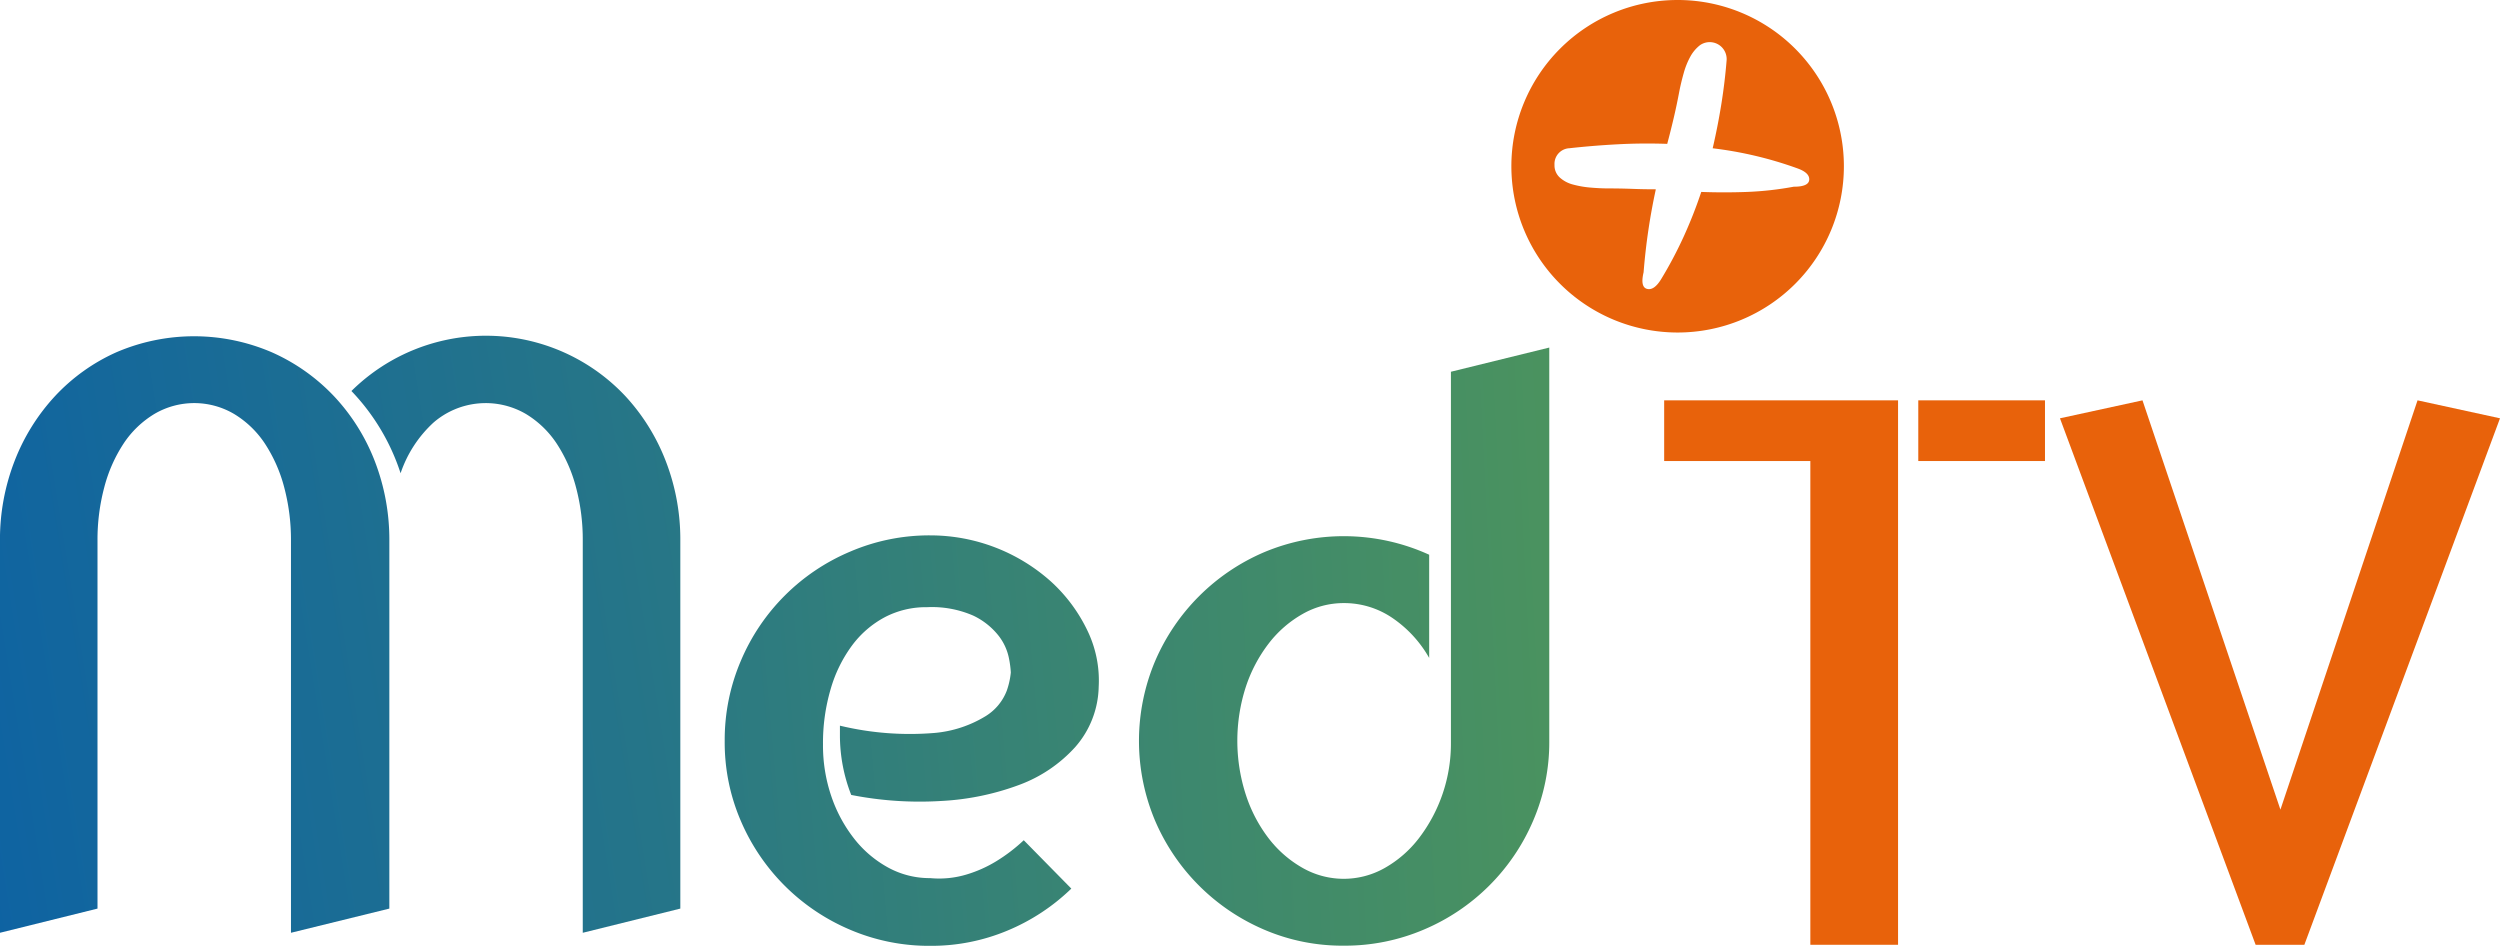 <svg xmlns="http://www.w3.org/2000/svg" xmlns:xlink="http://www.w3.org/1999/xlink" width="172.021" height="65.07" viewBox="0 0 172.021 65.07">
  <defs>
    <linearGradient id="linear-gradient" x1="-0.254" y1="0.6" x2="4.289" y2="0.045" gradientUnits="objectBoundingBox">
      <stop offset="0.001" stop-color="#095fa8"/>
      <stop offset="0.369" stop-color="#368276"/>
      <stop offset="0.792" stop-color="#64a742"/>
      <stop offset="1" stop-color="#77b62f"/>
    </linearGradient>
    <linearGradient id="linear-gradient-2" x1="-2.352" y1="0.783" x2="5.908" y2="-0.023" xlink:href="#linear-gradient"/>
    <linearGradient id="linear-gradient-3" x1="-3.164" y1="0.788" x2="4.368" y2="0.235" xlink:href="#linear-gradient"/>
  </defs>
  <g id="Groupe_3" data-name="Groupe 3" transform="translate(-159.979 -23.453)">
    <path id="Tracé_1" data-name="Tracé 1" d="M275.413,23.453a11.44,11.44,0,1,0,11.441,11.44A11.44,11.44,0,0,0,275.413,23.453Zm8,12.845a22.169,22.169,0,0,1-3.217.361q-1.593.06-3.156,0a30.938,30.938,0,0,1-1.233,3.127,28.3,28.3,0,0,1-1.533,2.885q-.482.783-.962.661t-.24-1.142q.12-1.5.331-2.916t.511-2.795q-.843,0-1.623-.031c-.522-.019-1.063-.03-1.624-.03q-.6,0-1.263-.059a6.719,6.719,0,0,1-1.2-.211,2.152,2.152,0,0,1-.9-.481,1.123,1.123,0,0,1-.362-.871,1.076,1.076,0,0,1,1.023-1.143q1.623-.18,3.306-.27t3.427-.031q.24-.9.451-1.8c.141-.6.271-1.222.391-1.864.08-.4.181-.811.3-1.232a5.22,5.22,0,0,1,.451-1.113,2.556,2.556,0,0,1,.662-.781,1.167,1.167,0,0,1,1.833,1.022q-.12,1.5-.36,3.006t-.6,3.066a26.31,26.31,0,0,1,5.833,1.383q.84.3.811.781C284.448,36.139,284.1,36.3,283.417,36.3Z" fill="#e8620b"/>
    <g id="Groupe_1" data-name="Groupe 1">
      <path id="Tracé_2" data-name="Tracé 2" d="M284.546,88.462V55.176H274.488V51h16.093V88.462Zm16.145-33.286h-8.718V51h8.718Z" fill="#e8620b"/>
      <path id="Tracé_3" data-name="Tracé 3" d="M332,52.236,318.538,88.462h-3.353L301.722,52.236,307.4,51l9.491,28.163L326.326,51Z" fill="#e8620b"/>
    </g>
    <g id="Groupe_2" data-name="Groupe 2">
      <path id="Tracé_4" data-name="Tracé 4" d="M180,87.636V60.68a14.071,14.071,0,0,0-.471-3.717,10.186,10.186,0,0,0-1.331-3,6.674,6.674,0,0,0-2.109-2.024,5.4,5.4,0,0,0-5.49,0,6.674,6.674,0,0,0-2.109,2.024,10.109,10.109,0,0,0-1.331,3,14.029,14.029,0,0,0-.471,3.717V85.972l-6.711,1.664V60.68a14.946,14.946,0,0,1,1-5.491,13.977,13.977,0,0,1,2.774-4.465,13.035,13.035,0,0,1,4.215-3.023,13.528,13.528,0,0,1,10.733,0,13.287,13.287,0,0,1,4.27,3.023,13.736,13.736,0,0,1,2.8,4.465,14.946,14.946,0,0,1,1,5.491V85.972Zm20.078,0V60.68a14.029,14.029,0,0,0-.471-3.717,10.159,10.159,0,0,0-1.331-3,6.671,6.671,0,0,0-2.108-2.024,5.488,5.488,0,0,0-6.351.582,8.348,8.348,0,0,0-2.274,3.495,14.747,14.747,0,0,0-3.383-5.658,13.157,13.157,0,0,1,18.858.361,13.974,13.974,0,0,1,2.773,4.465,14.925,14.925,0,0,1,1,5.491V85.972Z" fill="url(#linear-gradient)"/>
      <path id="Tracé_5" data-name="Tracé 5" d="M223.985,60.291a12.456,12.456,0,0,1,8.293,3.162,10.919,10.919,0,0,1,2.495,3.328,7.9,7.9,0,0,1,.805,3.938,6.474,6.474,0,0,1-1.609,4.132,9.753,9.753,0,0,1-3.854,2.607,18.025,18.025,0,0,1-5.381,1.109,24.272,24.272,0,0,1-6.184-.416,11.223,11.223,0,0,1-.777-4.1v-.666a20.555,20.555,0,0,0,6.518.5,8.083,8.083,0,0,0,3.522-1.164,3.546,3.546,0,0,0,1.442-1.747,5.393,5.393,0,0,0,.277-1.249,6.773,6.773,0,0,0-.139-1.025,3.684,3.684,0,0,0-.72-1.526,4.9,4.9,0,0,0-1.72-1.359,7.118,7.118,0,0,0-3.189-.582,6.1,6.1,0,0,0-2.912.693,6.787,6.787,0,0,0-2.246,1.942,9.424,9.424,0,0,0-1.471,3,13.11,13.11,0,0,0-.527,3.8,10.842,10.842,0,0,0,.583,3.605,9.831,9.831,0,0,0,1.581,2.912,7.6,7.6,0,0,0,2.33,1.969,5.952,5.952,0,0,0,2.883.721,6.526,6.526,0,0,0,2.5-.249,8.646,8.646,0,0,0,2.051-.916,11.492,11.492,0,0,0,1.886-1.442l3.273,3.328a14.073,14.073,0,0,1-4.382,2.884,13.555,13.555,0,0,1-5.325,1.054,13.821,13.821,0,0,1-5.518-1.109,14.181,14.181,0,0,1-7.516-7.488,13.608,13.608,0,0,1-1.109-5.491,13.815,13.815,0,0,1,1.109-5.519,14.109,14.109,0,0,1,7.516-7.515A13.8,13.8,0,0,1,223.985,60.291Z" fill="url(#linear-gradient-2)"/>
      <path id="Tracé_6" data-name="Tracé 6" d="M266.582,47.368V74.435a13.625,13.625,0,0,1-1.109,5.491,14.172,14.172,0,0,1-7.516,7.488,13.824,13.824,0,0,1-5.518,1.109,13.625,13.625,0,0,1-5.491-1.109,14.248,14.248,0,0,1-7.488-7.488,14.137,14.137,0,0,1,0-10.982,14.248,14.248,0,0,1,7.488-7.488,14.165,14.165,0,0,1,11.37.167v7.1a8.22,8.22,0,0,0-2.524-2.745,5.885,5.885,0,0,0-3.355-1.027,5.685,5.685,0,0,0-2.829.749,7.783,7.783,0,0,0-2.329,2.025,10.056,10.056,0,0,0-1.582,3,12.065,12.065,0,0,0,0,7.4,9.975,9.975,0,0,0,1.582,3.023,7.782,7.782,0,0,0,2.329,2.025,5.715,5.715,0,0,0,5.657,0,7.8,7.8,0,0,0,2.33-2.025,10.718,10.718,0,0,0,2.218-6.6V49.032Z" fill="url(#linear-gradient-3)"/>
    </g>
  </g>
</svg>
